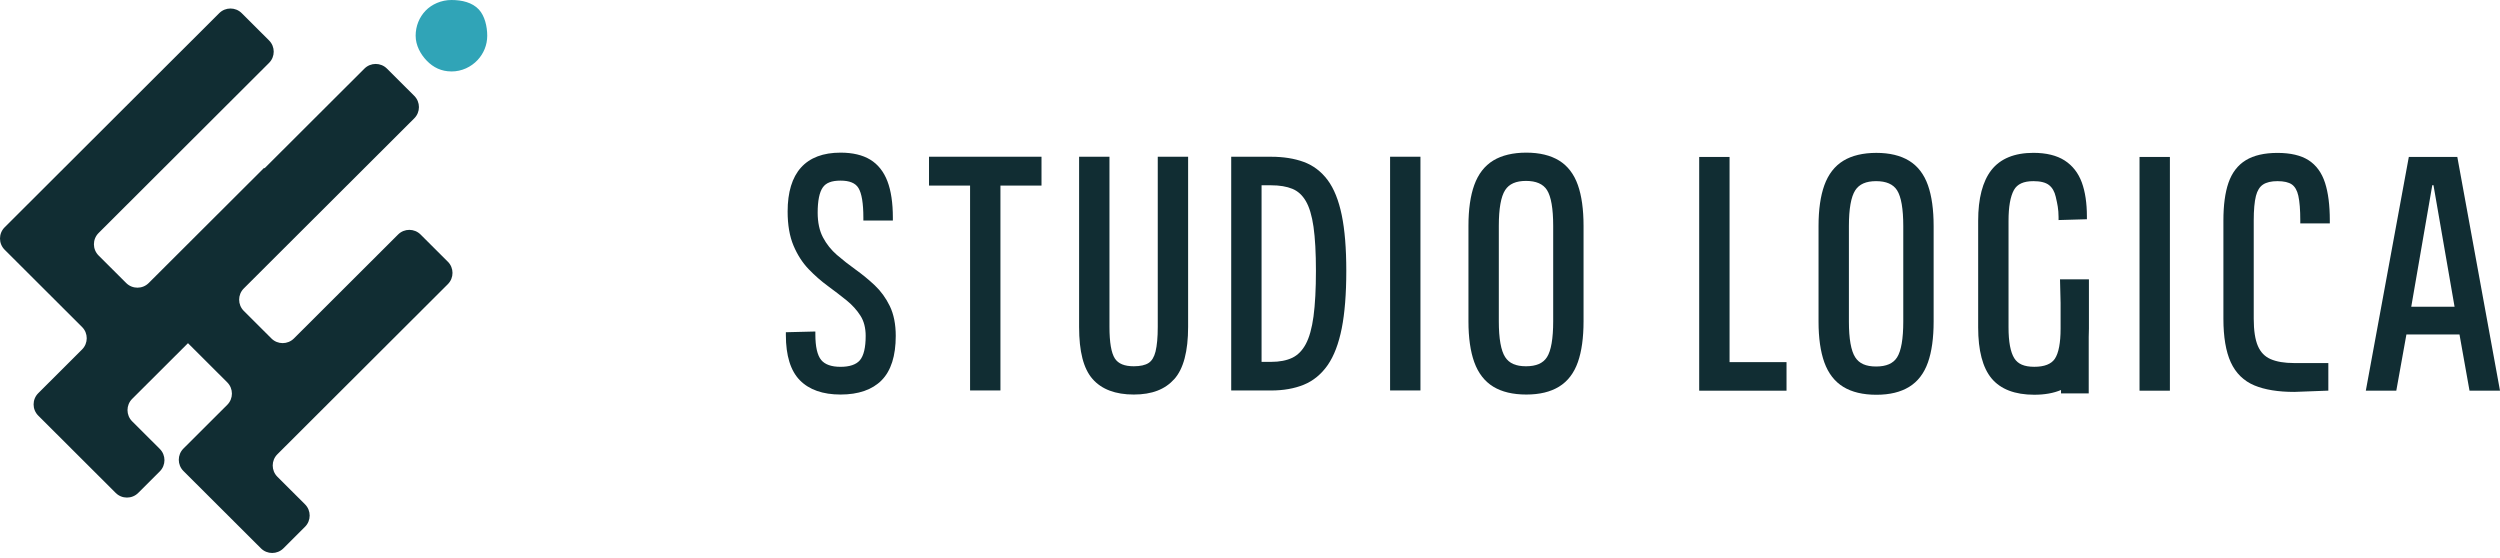 <svg width="233" height="52" viewBox="0 0 233 52" fill="none" xmlns="http://www.w3.org/2000/svg">
<path d="M42.075 6.658C41.133 6.658 40.383 6.286 39.776 5.66C39.195 5.059 38.738 4.228 38.738 3.328C38.738 2.427 39.085 1.596 39.663 0.996C40.242 0.395 41.133 0 42.075 0C43.047 0 44.024 0.228 44.632 0.889C45.178 1.481 45.41 2.462 45.41 3.331C45.41 4.205 45.071 4.993 44.519 5.588C43.909 6.243 43.038 6.661 42.072 6.661L42.075 6.658Z" fill="#30A4B7"/>
<path d="M41.745 24.399L39.198 21.857C38.619 21.279 37.679 21.279 37.101 21.857L27.393 31.545C26.814 32.123 25.874 32.123 25.296 31.545L22.722 28.977C22.144 28.399 22.144 27.461 22.722 26.884L38.611 11.028C39.189 10.451 39.189 9.513 38.611 8.935L36.063 6.393C35.484 5.816 34.544 5.816 33.966 6.393L24.654 15.686L24.613 15.646L13.858 26.379C13.28 26.956 12.34 26.956 11.762 26.379L9.188 23.811C8.609 23.233 8.609 22.295 9.188 21.718L25.076 5.862C25.655 5.284 25.655 4.346 25.076 3.769L22.528 1.227C21.95 0.649 21.01 0.649 20.432 1.227L0.434 21.184C-0.145 21.761 -0.145 22.699 0.434 23.276L4.029 26.864L7.649 30.477C8.228 31.055 8.228 31.993 7.649 32.57L3.566 36.645C2.987 37.222 2.987 38.16 3.566 38.737L7.161 42.325L10.784 45.941C11.363 46.518 12.302 46.518 12.881 45.941L14.894 43.932C15.472 43.355 15.472 42.417 14.894 41.84L12.317 39.268C11.739 38.691 11.739 37.753 12.317 37.176L17.52 31.984L17.56 32.024L21.181 35.638C21.759 36.215 21.759 37.153 21.181 37.73L17.097 41.805C16.519 42.383 16.519 43.321 17.097 43.898L20.328 47.122L20.695 47.488L24.319 51.104C24.897 51.682 25.837 51.682 26.415 51.104L28.428 49.096C29.006 48.519 29.006 47.58 28.428 47.003L25.851 44.432C25.273 43.855 25.273 42.916 25.851 42.339L41.74 26.483C42.318 25.906 42.318 24.968 41.74 24.391L41.745 24.399Z" fill="#112D33"/>
<path d="M78.337 36.771C76.687 36.771 75.412 36.322 74.547 35.44C73.682 34.56 73.243 33.142 73.243 31.23V30.964L75.992 30.896V31.173C75.992 32.316 76.175 33.115 76.536 33.552C76.884 33.973 77.49 34.188 78.337 34.188C79.183 34.188 79.792 33.981 80.14 33.577C80.498 33.158 80.681 32.395 80.681 31.308C80.681 30.57 80.52 29.937 80.199 29.432C79.867 28.907 79.433 28.427 78.911 28.003C78.366 27.563 77.779 27.112 77.17 26.666C76.539 26.205 75.933 25.675 75.369 25.088C74.793 24.488 74.315 23.747 73.954 22.888C73.59 22.027 73.407 20.957 73.407 19.713C73.407 17.912 73.825 16.535 74.65 15.62C75.477 14.696 76.719 14.226 78.337 14.226C79.46 14.226 80.391 14.444 81.102 14.876C81.824 15.313 82.366 15.995 82.711 16.899C83.045 17.776 83.215 18.915 83.215 20.284V20.555H80.466V20.284C80.466 18.947 80.312 18.018 80.007 17.521C79.724 17.059 79.177 16.834 78.337 16.834C77.496 16.834 76.978 17.046 76.685 17.467C76.369 17.915 76.207 18.708 76.207 19.822C76.207 20.732 76.374 21.506 76.701 22.125C77.032 22.753 77.472 23.301 77.999 23.758C78.547 24.23 79.135 24.692 79.746 25.129C80.371 25.577 80.97 26.069 81.525 26.59C82.094 27.126 82.568 27.78 82.932 28.53C83.299 29.288 83.484 30.225 83.484 31.311C83.484 33.169 83.04 34.56 82.166 35.443C81.293 36.325 80.002 36.771 78.337 36.771Z" fill="#112D33"/>
<path d="M86.584 14.607V17.296H90.411V36.39H93.241V17.296H97.068V14.607H86.584Z" fill="#112D33"/>
<path d="M107.903 14.607V30.469C107.903 31.436 107.833 32.21 107.695 32.767C107.568 33.275 107.353 33.633 107.054 33.826C106.741 34.033 106.272 34.136 105.666 34.136C104.801 34.136 104.227 33.9 103.909 33.416C103.571 32.903 103.402 31.912 103.402 30.469V14.607H100.572V30.469C100.572 32.767 100.981 34.356 101.825 35.32C102.666 36.282 103.957 36.771 105.666 36.771C107.375 36.771 108.593 36.285 109.45 35.323C110.301 34.37 110.732 32.737 110.732 30.469V14.607H107.903Z" fill="#112D33"/>
<path d="M125.052 20.053C124.767 18.67 124.325 17.57 123.737 16.782C123.141 15.984 122.389 15.413 121.497 15.088C120.627 14.77 119.608 14.609 118.468 14.609H114.749V36.393H118.468C119.611 36.393 120.635 36.214 121.508 35.858C122.397 35.497 123.149 34.877 123.742 34.025C124.327 33.183 124.767 32.028 125.052 30.594C125.332 29.179 125.475 27.384 125.475 25.257C125.475 23.13 125.332 21.416 125.052 20.055V20.053ZM120.454 17.6C120.969 17.814 121.376 18.187 121.699 18.735C122.031 19.297 122.271 20.107 122.419 21.134C122.57 22.188 122.645 23.573 122.645 25.251C122.645 26.93 122.57 28.378 122.419 29.494C122.271 30.589 122.028 31.458 121.694 32.077C121.373 32.675 120.95 33.101 120.441 33.346C119.912 33.598 119.249 33.726 118.468 33.726H117.578V17.269H118.468C119.255 17.269 119.923 17.38 120.454 17.6Z" fill="#112D33"/>
<path d="M132.386 14.607H129.556V36.39H132.386V14.607Z" fill="#112D33"/>
<path d="M147.058 17.247C146.697 16.223 146.104 15.451 145.301 14.96C144.506 14.474 143.482 14.226 142.25 14.226C141.019 14.226 139.968 14.474 139.172 14.96C138.367 15.451 137.771 16.22 137.402 17.244C137.043 18.238 136.86 19.517 136.86 21.044V29.953C136.86 31.48 137.043 32.759 137.402 33.753C137.771 34.777 138.367 35.546 139.172 36.037C139.968 36.524 141.002 36.771 142.25 36.771C143.498 36.771 144.506 36.524 145.301 36.037C146.107 35.546 146.697 34.774 147.058 33.75C147.409 32.756 147.587 31.48 147.587 29.95V21.044C147.587 19.517 147.409 18.241 147.058 17.247ZM144.757 21.044V29.953C144.757 31.558 144.563 32.68 144.18 33.283C143.816 33.856 143.178 34.136 142.223 34.136C141.269 34.136 140.652 33.856 140.28 33.28C139.889 32.677 139.69 31.556 139.69 29.953V21.044C139.69 19.439 139.889 18.32 140.28 17.717C140.652 17.141 141.288 16.861 142.223 16.861C143.158 16.861 143.816 17.141 144.18 17.714C144.563 18.32 144.757 19.439 144.757 21.044Z" fill="#112D33"/>
<path d="M161.195 33.75V14.628H158.365V36.412H166.504V33.75H161.195Z" fill="#112D33"/>
<path d="M179.686 17.269C179.325 16.245 178.732 15.473 177.929 14.982C177.134 14.495 176.11 14.248 174.878 14.248C173.646 14.248 172.595 14.495 171.8 14.982C170.994 15.473 170.399 16.242 170.029 17.266C169.671 18.26 169.488 19.539 169.488 21.066V29.975C169.488 31.501 169.671 32.781 170.029 33.775C170.399 34.799 170.994 35.568 171.8 36.059C172.595 36.545 173.63 36.792 174.878 36.792C176.126 36.792 177.134 36.545 177.929 36.059C178.735 35.568 179.325 34.796 179.686 33.772C180.037 32.778 180.215 31.501 180.215 29.972V21.066C180.215 19.539 180.037 18.263 179.686 17.269ZM177.385 21.066V29.975C177.385 31.58 177.191 32.702 176.808 33.305C176.444 33.878 175.805 34.158 174.851 34.158C173.897 34.158 173.28 33.878 172.908 33.302C172.517 32.699 172.318 31.577 172.318 29.975V21.066C172.318 19.46 172.517 18.341 172.908 17.738C173.28 17.163 173.916 16.883 174.851 16.883C175.787 16.883 176.444 17.163 176.808 17.736C177.191 18.341 177.385 19.46 177.385 21.066Z" fill="#112D33"/>
<path d="M202.234 14.628H199.404V36.412H202.234V14.628Z" fill="#112D33"/>
<path d="M217.139 20.821V20.55C217.139 19.134 216.99 17.953 216.694 17.043C216.39 16.098 215.87 15.389 215.155 14.93C214.449 14.479 213.476 14.251 212.261 14.251C211.045 14.251 210.058 14.479 209.318 14.927C208.565 15.383 208.018 16.095 207.692 17.04C207.377 17.953 207.221 19.134 207.221 20.552V29.706C207.221 31.404 207.452 32.767 207.905 33.758C208.371 34.777 209.113 35.505 210.11 35.921C211.072 36.322 212.32 36.526 213.832 36.526L217.001 36.407V33.837H213.821C212.91 33.837 212.166 33.712 211.611 33.465C211.077 33.229 210.694 32.835 210.441 32.259C210.18 31.664 210.048 30.806 210.048 29.706V20.55C210.048 19.564 210.118 18.79 210.255 18.255C210.382 17.763 210.6 17.41 210.91 17.203C211.231 16.989 211.686 16.883 212.258 16.883C212.862 16.883 213.317 16.989 213.611 17.198C213.894 17.402 214.096 17.755 214.204 18.246C214.325 18.787 214.387 19.561 214.387 20.55V20.821H217.136H217.139Z" fill="#112D33"/>
<path d="M230.159 36.412H233L229.022 14.628H224.502L220.494 36.412H223.335L224.278 31.17H229.224L230.159 36.412ZM226.801 17.263L228.766 28.59H224.728L226.688 17.263H226.798H226.801Z" fill="#112D33"/>
<path d="M194.688 26.036H191.993L192.047 28.236V30.627C192.047 31.96 191.866 32.906 191.513 33.435C191.181 33.932 190.538 34.185 189.594 34.185C188.651 34.185 188.068 33.924 187.732 33.389C187.376 32.821 187.195 31.857 187.195 30.518V20.577C187.195 19.273 187.365 18.306 187.699 17.709C188.009 17.152 188.602 16.883 189.513 16.883C190.168 16.883 190.656 17.005 190.966 17.247C191.278 17.491 191.483 17.85 191.596 18.341L191.623 18.464C191.739 18.969 191.858 19.49 191.858 20.229V20.509L194.499 20.433V20.169C194.499 18.931 194.34 17.866 194.025 17.005C193.699 16.12 193.16 15.43 192.421 14.954C191.688 14.485 190.71 14.245 189.513 14.245C187.745 14.245 186.427 14.789 185.594 15.856C184.778 16.905 184.365 18.494 184.365 20.574V30.515C184.365 32.672 184.786 34.272 185.613 35.266C186.454 36.276 187.794 36.79 189.594 36.79C190.569 36.79 191.4 36.638 192.087 36.347V36.665H194.669V31.412C194.682 31.159 194.688 30.896 194.688 30.624V26.034V26.036Z" fill="#112D33"/>
</svg>
